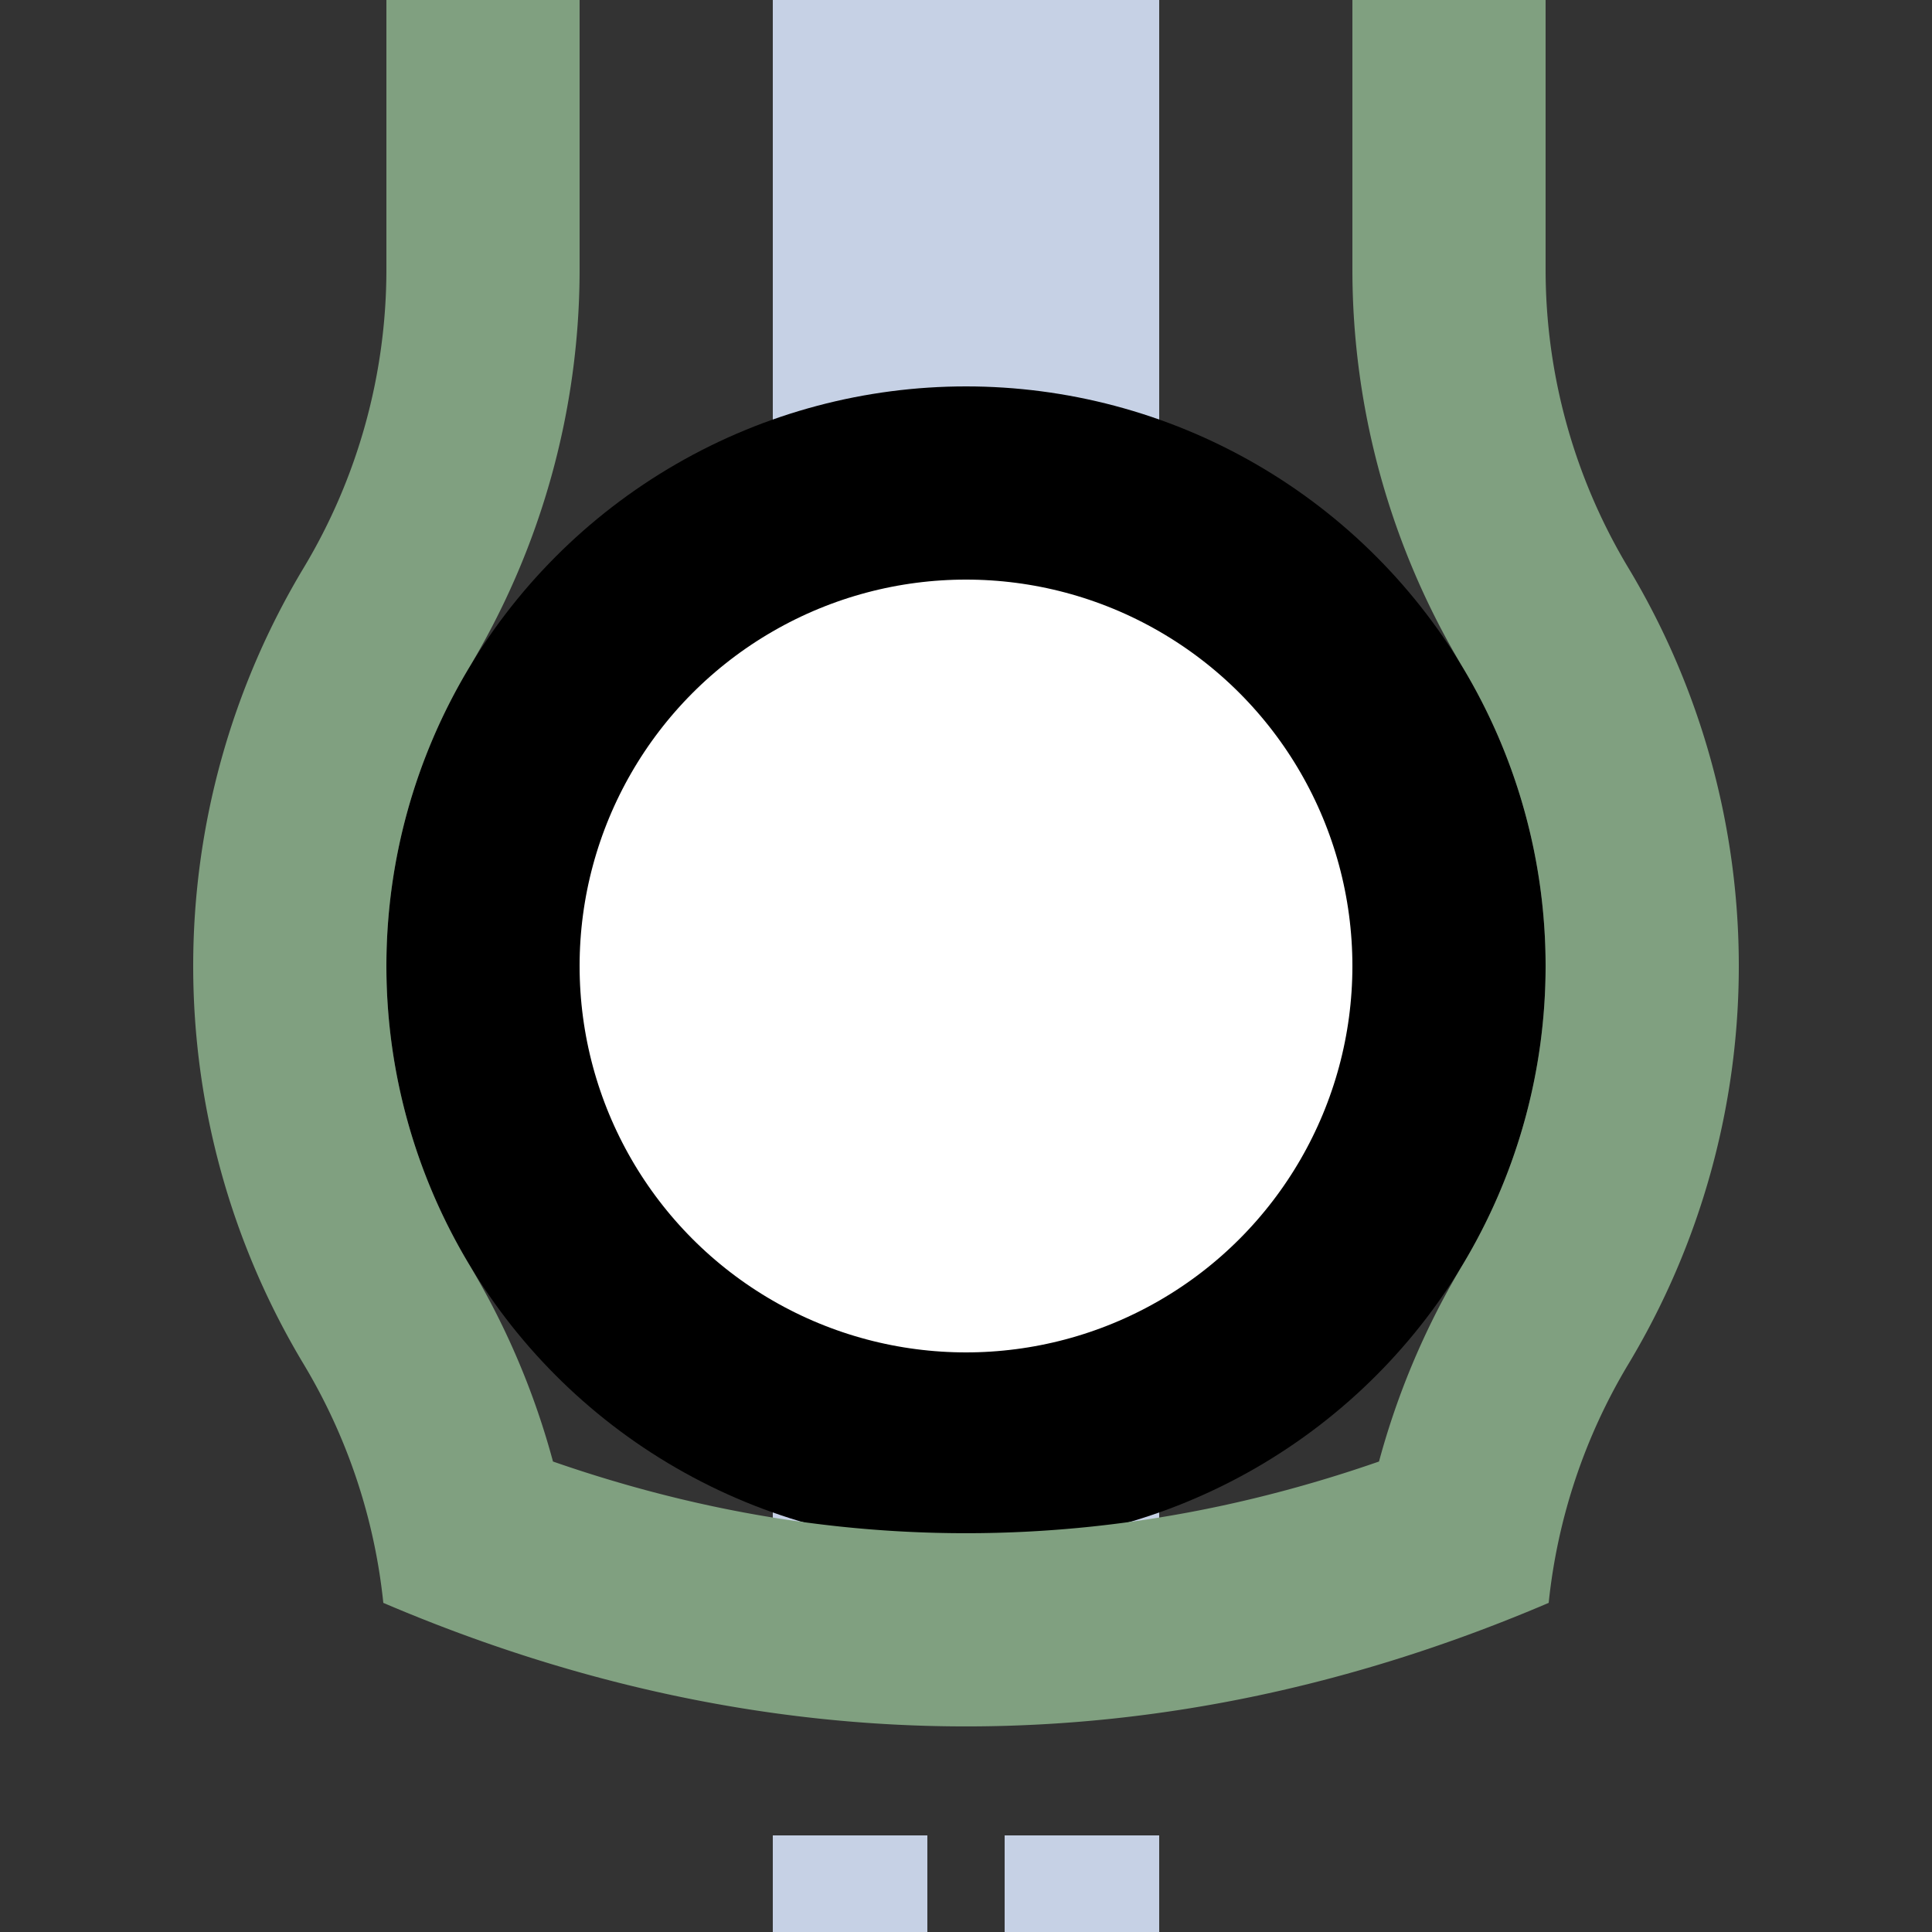 <?xml version="1.0" encoding="UTF-8"?>
<svg xmlns="http://www.w3.org/2000/svg" width="500" height="500">
 <rect width="100%" height="100%" fill="#333333" stroke="none"/>
 <title>xhtINTa@f steel</title>
 <path stroke="#C6D1E5" d="m 250,0 0,400 m -50,125 40,0 m 20,0 40,0" stroke-width="100"/>
 <circle stroke="#000" fill="#FFF" cx="250" cy="250" r="125" stroke-width="50"/>
 <path stroke="#80A080" d="m 125,0 v 69.72 a 175,175 0 0 1 -25,90.14 175,175 0 0 0 0,180.28 175,175 0 0 1 24.07,72.11 M 375,0 v 69.72 a 175,175 0 0 0 25,90.14 175,175 0 0 1 0,180.28 175,175 0 0 0 -24.07,72.11 M 109.02,391.83 a 1000,3000 0 0 0 281.96,0" stroke-width="50" fill="none"/>
</svg>
